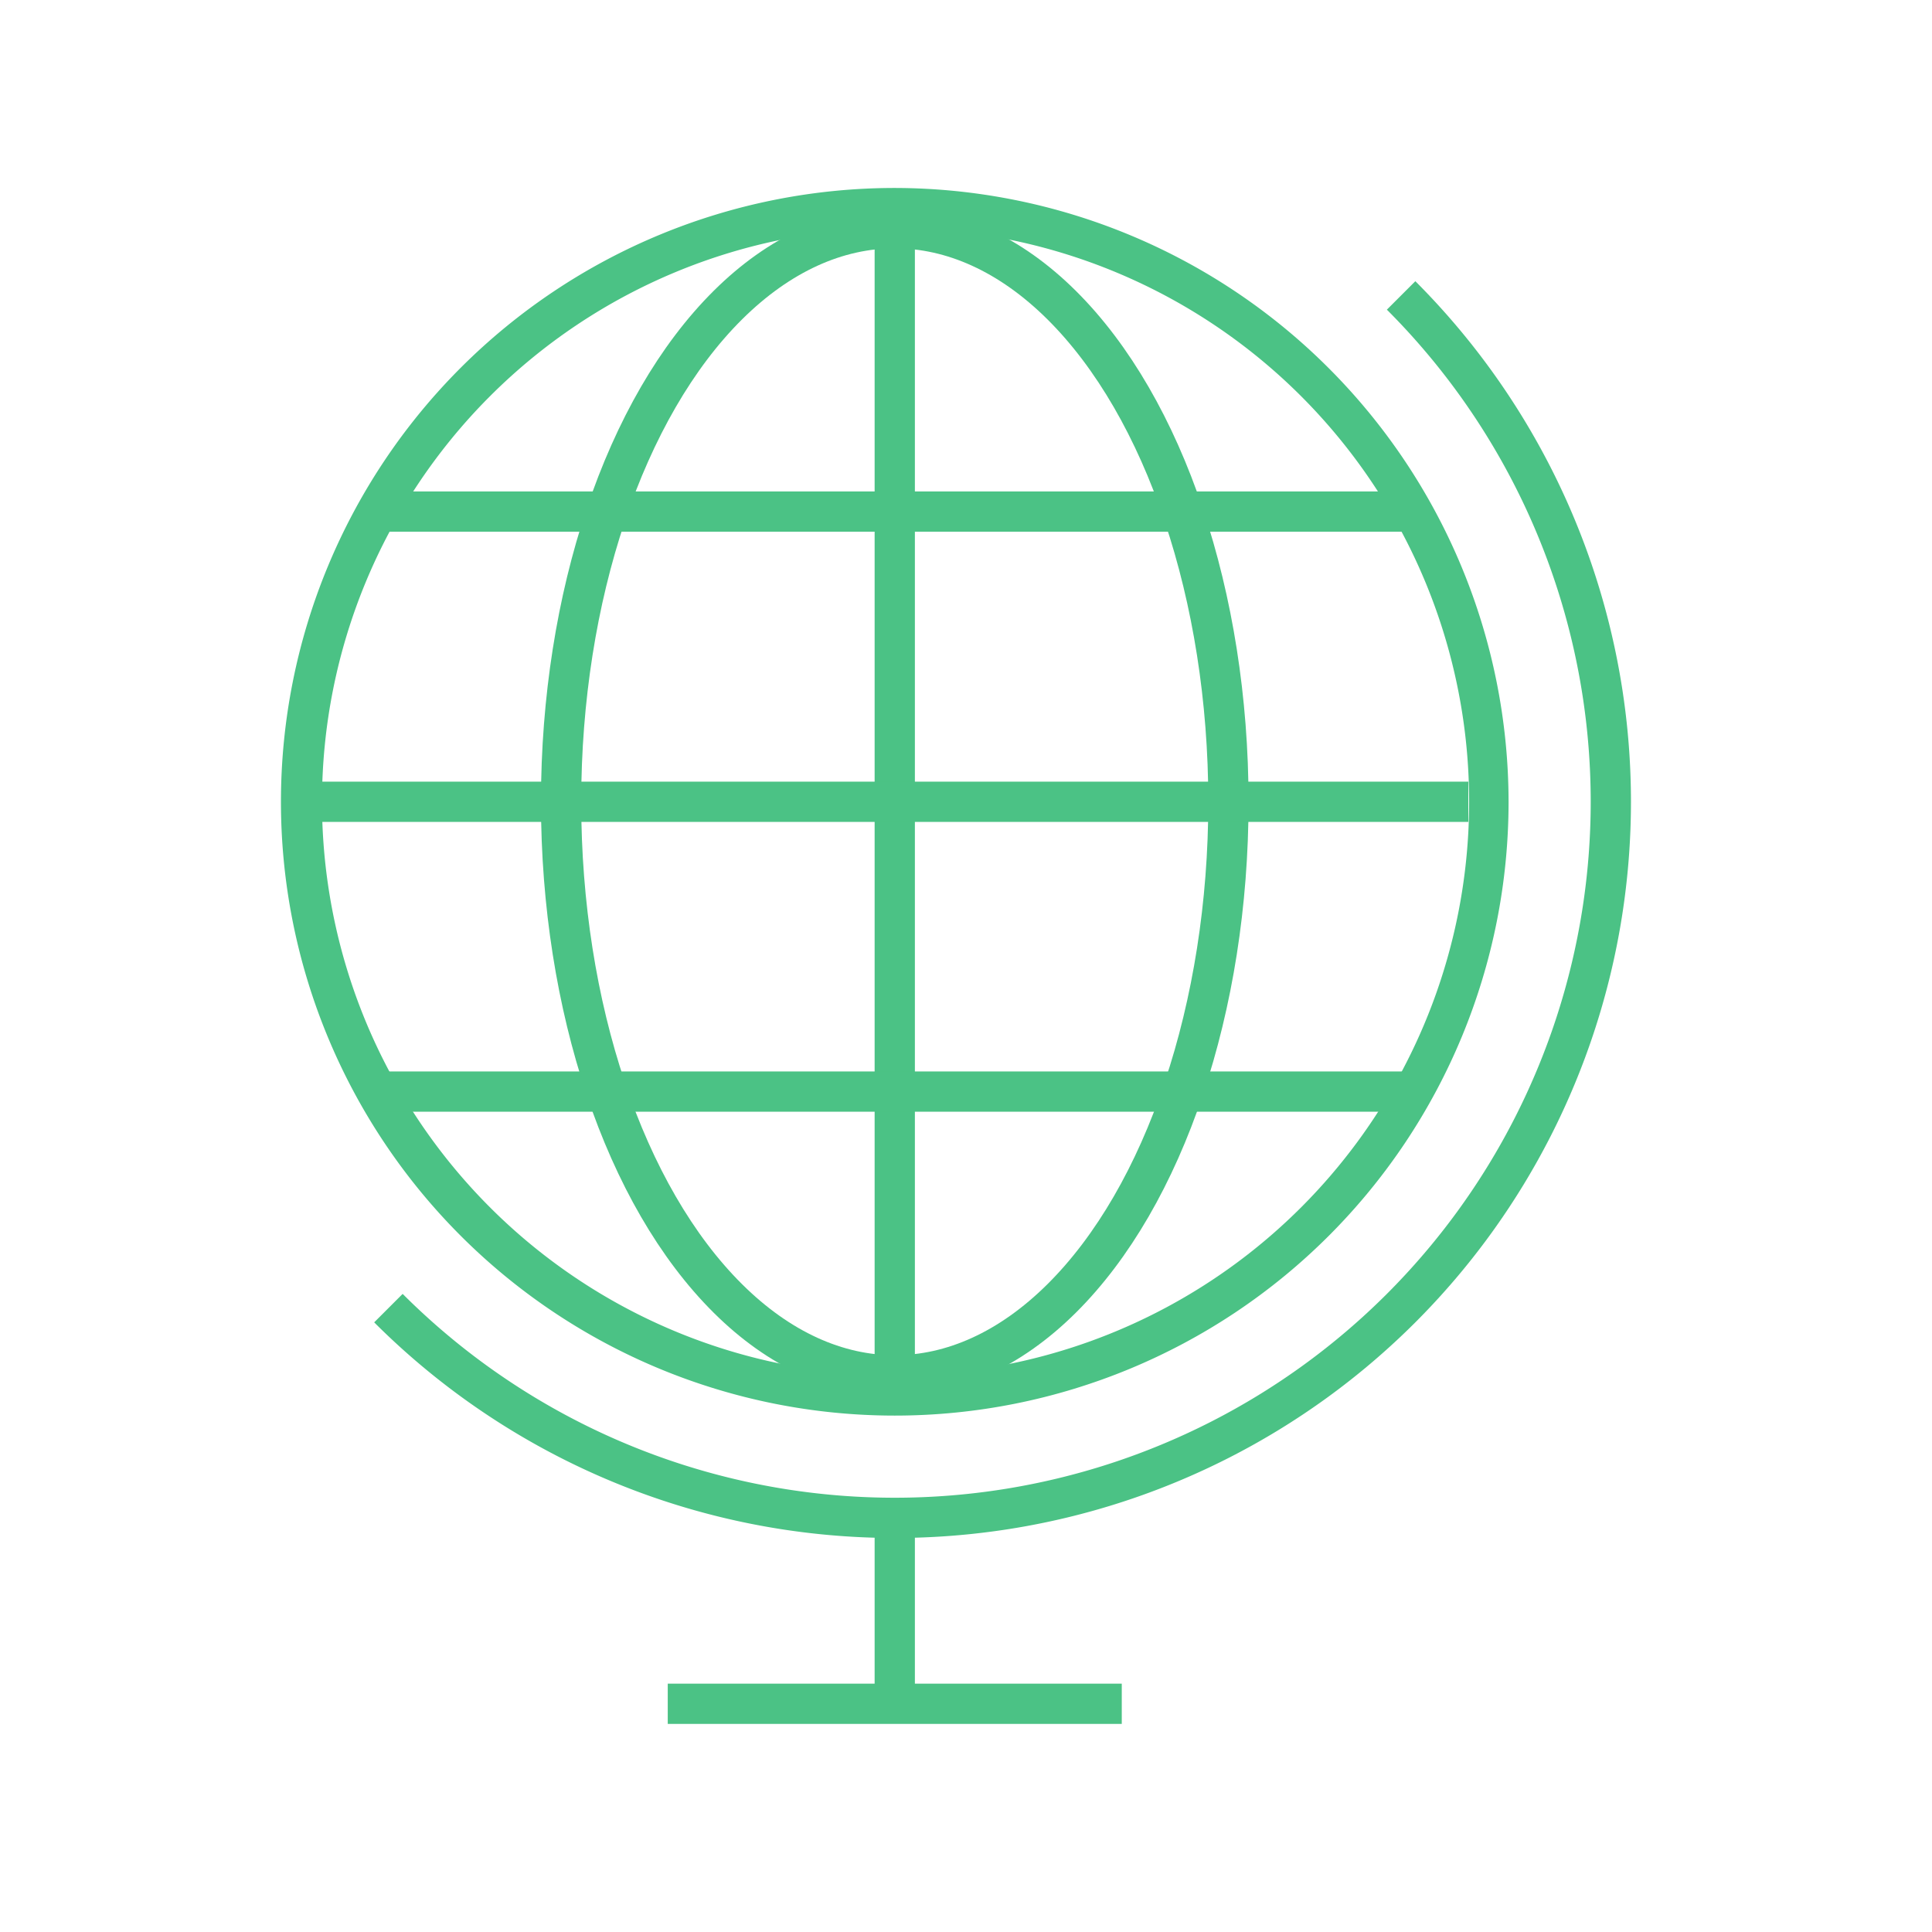 <svg id="ICONS" xmlns="http://www.w3.org/2000/svg" viewBox="0 0 48 48"><defs><style>.cls-1{fill:#4BC285;}.cls-2{fill:none;stroke:#4BC285;stroke-miterlimit:10;}</style></defs><path class="cls-1" d="M22.23,5.67A14.25,14.25,0,1,1,8,19.92,14.25,14.25,0,0,1,22.23,5.67m0-1A15.25,15.25,0,1,0,37.48,19.92,15.27,15.27,0,0,0,22.23,4.67Z"/><path class="cls-2" d="M34.81,7.34A17.79,17.79,0,0,1,9.65,32.5"/><ellipse class="cls-2" cx="22.23" cy="19.92" rx="8.29" ry="14.25"/><line class="cls-2" x1="22.23" y1="5.67" x2="22.23" y2="34.16"/><line class="cls-2" x1="36.48" y1="19.92" x2="7.98" y2="19.92"/><line class="cls-2" x1="34.99" y1="12.71" x2="9.47" y2="12.71"/><line class="cls-2" x1="34.99" y1="27.12" x2="9.47" y2="27.12"/><line class="cls-2" x1="22.23" y1="37.71" x2="22.23" y2="42.33"/><line class="cls-2" x1="16.59" y1="42.33" x2="27.87" y2="42.33"/></svg>